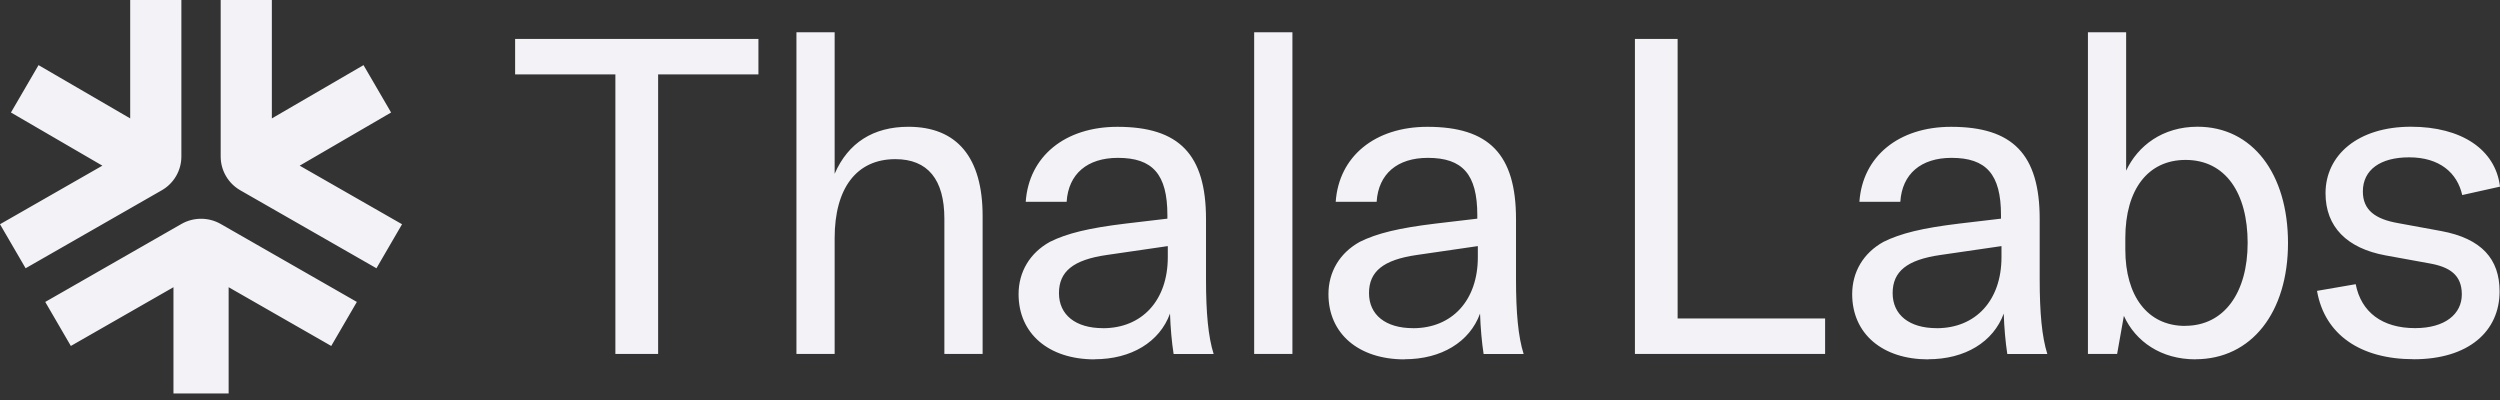 <svg width="256" height="41" viewBox="0 0 256 41" fill="none" xmlns="http://www.w3.org/2000/svg">
<rect x="0" y="0" width="256" height="41" fill="#333333" stroke="none"/>
<path fill-rule="evenodd" clip-rule="evenodd" d="M13.332 12.125V0H18.573V16.036C18.573 17.456 17.804 18.777 16.567 19.485L2.623 27.47L0 22.962L10.482 16.964L1.121 11.52L3.946 6.669L13.332 12.125ZM22.598 0V16.036C22.598 17.456 23.367 18.777 24.604 19.485L38.548 27.47L41.17 22.962L30.689 16.964L40.049 11.52L37.224 6.669L27.838 12.125V0H22.598ZM85.468 24.386V36.245H81.555V3.304H85.468V17.796C86.85 14.617 89.431 12.982 93.021 12.982C97.994 12.982 100.62 16.111 100.62 22.113V36.242H96.703V22.387C96.703 18.384 95.003 16.297 91.685 16.297C87.723 16.297 85.468 19.253 85.468 24.386ZM52.748 7.621V3.986H77.663V7.621H67.392V36.241H63.015V7.621H52.748ZM112.074 36.788C115.855 36.788 118.75 35.016 119.809 32.11C119.855 33.563 119.991 35.062 120.178 36.249H124.277C123.723 34.478 123.495 32.064 123.495 28.571V22.436C123.495 15.8 120.732 12.986 114.424 12.986C109.034 12.986 105.352 16.028 105.034 20.664H109.224C109.406 17.804 111.342 16.165 114.478 16.165C118.027 16.165 119.541 17.845 119.541 22.026V22.39L115.259 22.895C111.479 23.351 109.27 23.893 107.524 24.758C105.452 25.896 104.302 27.846 104.302 30.123C104.302 34.165 107.384 36.797 112.078 36.8L112.07 36.792L112.074 36.788ZM112.947 33.604C110.138 33.604 108.438 32.242 108.438 30.015C108.438 27.788 109.915 26.604 113.319 26.112L119.582 25.201V26.34C119.582 30.748 116.955 33.608 112.951 33.608H112.947V33.604ZM128.426 36.245V3.304H132.343V36.245H128.426ZM143.822 36.788C147.603 36.788 150.498 35.016 151.557 32.11C151.603 33.563 151.739 35.062 151.921 36.249H156.021C155.466 34.478 155.239 32.064 155.239 28.571V22.436C155.239 15.8 152.475 12.986 146.167 12.986C140.777 12.986 137.096 16.028 136.777 20.664H140.968C141.15 17.804 143.086 16.165 146.213 16.165C149.762 16.165 151.276 17.845 151.276 22.026V22.39L146.995 22.895C143.214 23.351 141.005 23.893 139.255 24.758C137.183 25.896 136.033 27.846 136.033 30.123C136.033 34.167 139.119 36.8 143.818 36.8V36.792H143.822V36.788ZM144.695 33.604C141.886 33.604 140.186 32.242 140.186 30.015C140.186 27.788 141.663 26.604 145.067 26.112L151.33 25.201V26.34C151.33 30.748 148.703 33.608 144.699 33.608H144.695V33.604ZM186.891 32.611V36.245H167.416V3.986H171.789V32.611H186.891ZM197.444 36.788C201.224 36.788 204.12 35.016 205.183 32.11C205.228 33.563 205.365 35.062 205.547 36.249H209.646C209.092 34.478 208.864 32.064 208.864 28.571V22.436C208.864 15.8 206.102 12.986 199.793 12.986C194.403 12.986 190.722 16.028 190.403 20.664H194.593C194.776 17.804 196.712 16.165 199.838 16.165C203.387 16.165 204.902 17.845 204.902 22.026V22.39L200.62 22.895C196.84 23.351 194.635 23.893 192.885 24.758C190.812 25.896 189.663 27.846 189.663 30.123C189.663 34.166 192.748 36.799 197.444 36.8V36.792V36.788ZM198.316 33.604C195.507 33.604 193.807 32.242 193.807 30.015C193.807 27.788 195.284 26.604 198.689 26.112L204.951 25.201V26.34C204.951 30.748 202.325 33.608 198.321 33.608L198.316 33.604ZM234.292 24.883C234.292 31.974 230.565 36.788 224.806 36.788H224.803V36.796C221.306 36.796 218.68 34.979 217.485 32.342L216.794 36.245H213.804V3.304H217.717V17.477C218.908 14.931 221.444 12.977 225.033 12.977C230.651 12.977 234.292 17.792 234.292 24.883ZM217.633 25.553C217.633 30.285 219.888 33.373 223.756 33.373H223.761V33.364C227.763 33.364 230.159 29.953 230.159 24.87C230.159 19.787 227.904 16.376 223.805 16.376C219.937 16.376 217.633 19.423 217.633 24.374V25.553ZM247.164 36.788C252.785 36.788 255.958 33.927 255.958 29.837C255.958 26.522 254.117 24.427 249.973 23.657L245.506 22.837C243.251 22.432 241.957 21.525 241.957 19.609C241.957 17.386 243.751 16.111 246.697 16.111C249.823 16.111 251.624 17.704 252.132 19.973L256 19.112C255.54 15.295 252.037 12.977 246.883 12.977C241.447 12.977 238.134 15.883 238.134 19.791C238.134 23.243 240.343 25.425 244.261 26.149L248.769 26.969C250.842 27.333 252.09 28.148 252.09 30.148C252.09 32.147 250.387 33.6 247.305 33.6C243.942 33.6 241.782 31.965 241.224 29.101L237.262 29.784C238.044 34.283 241.729 36.783 247.164 36.783V36.788ZM23.413 40.29H17.762V29.411L7.255 35.426L4.633 30.918L18.581 22.933C19.818 22.225 21.357 22.225 22.598 22.933L36.542 30.918L33.919 35.426L23.413 29.411V40.29Z" fill="#F2F2F7"/>
</svg>
